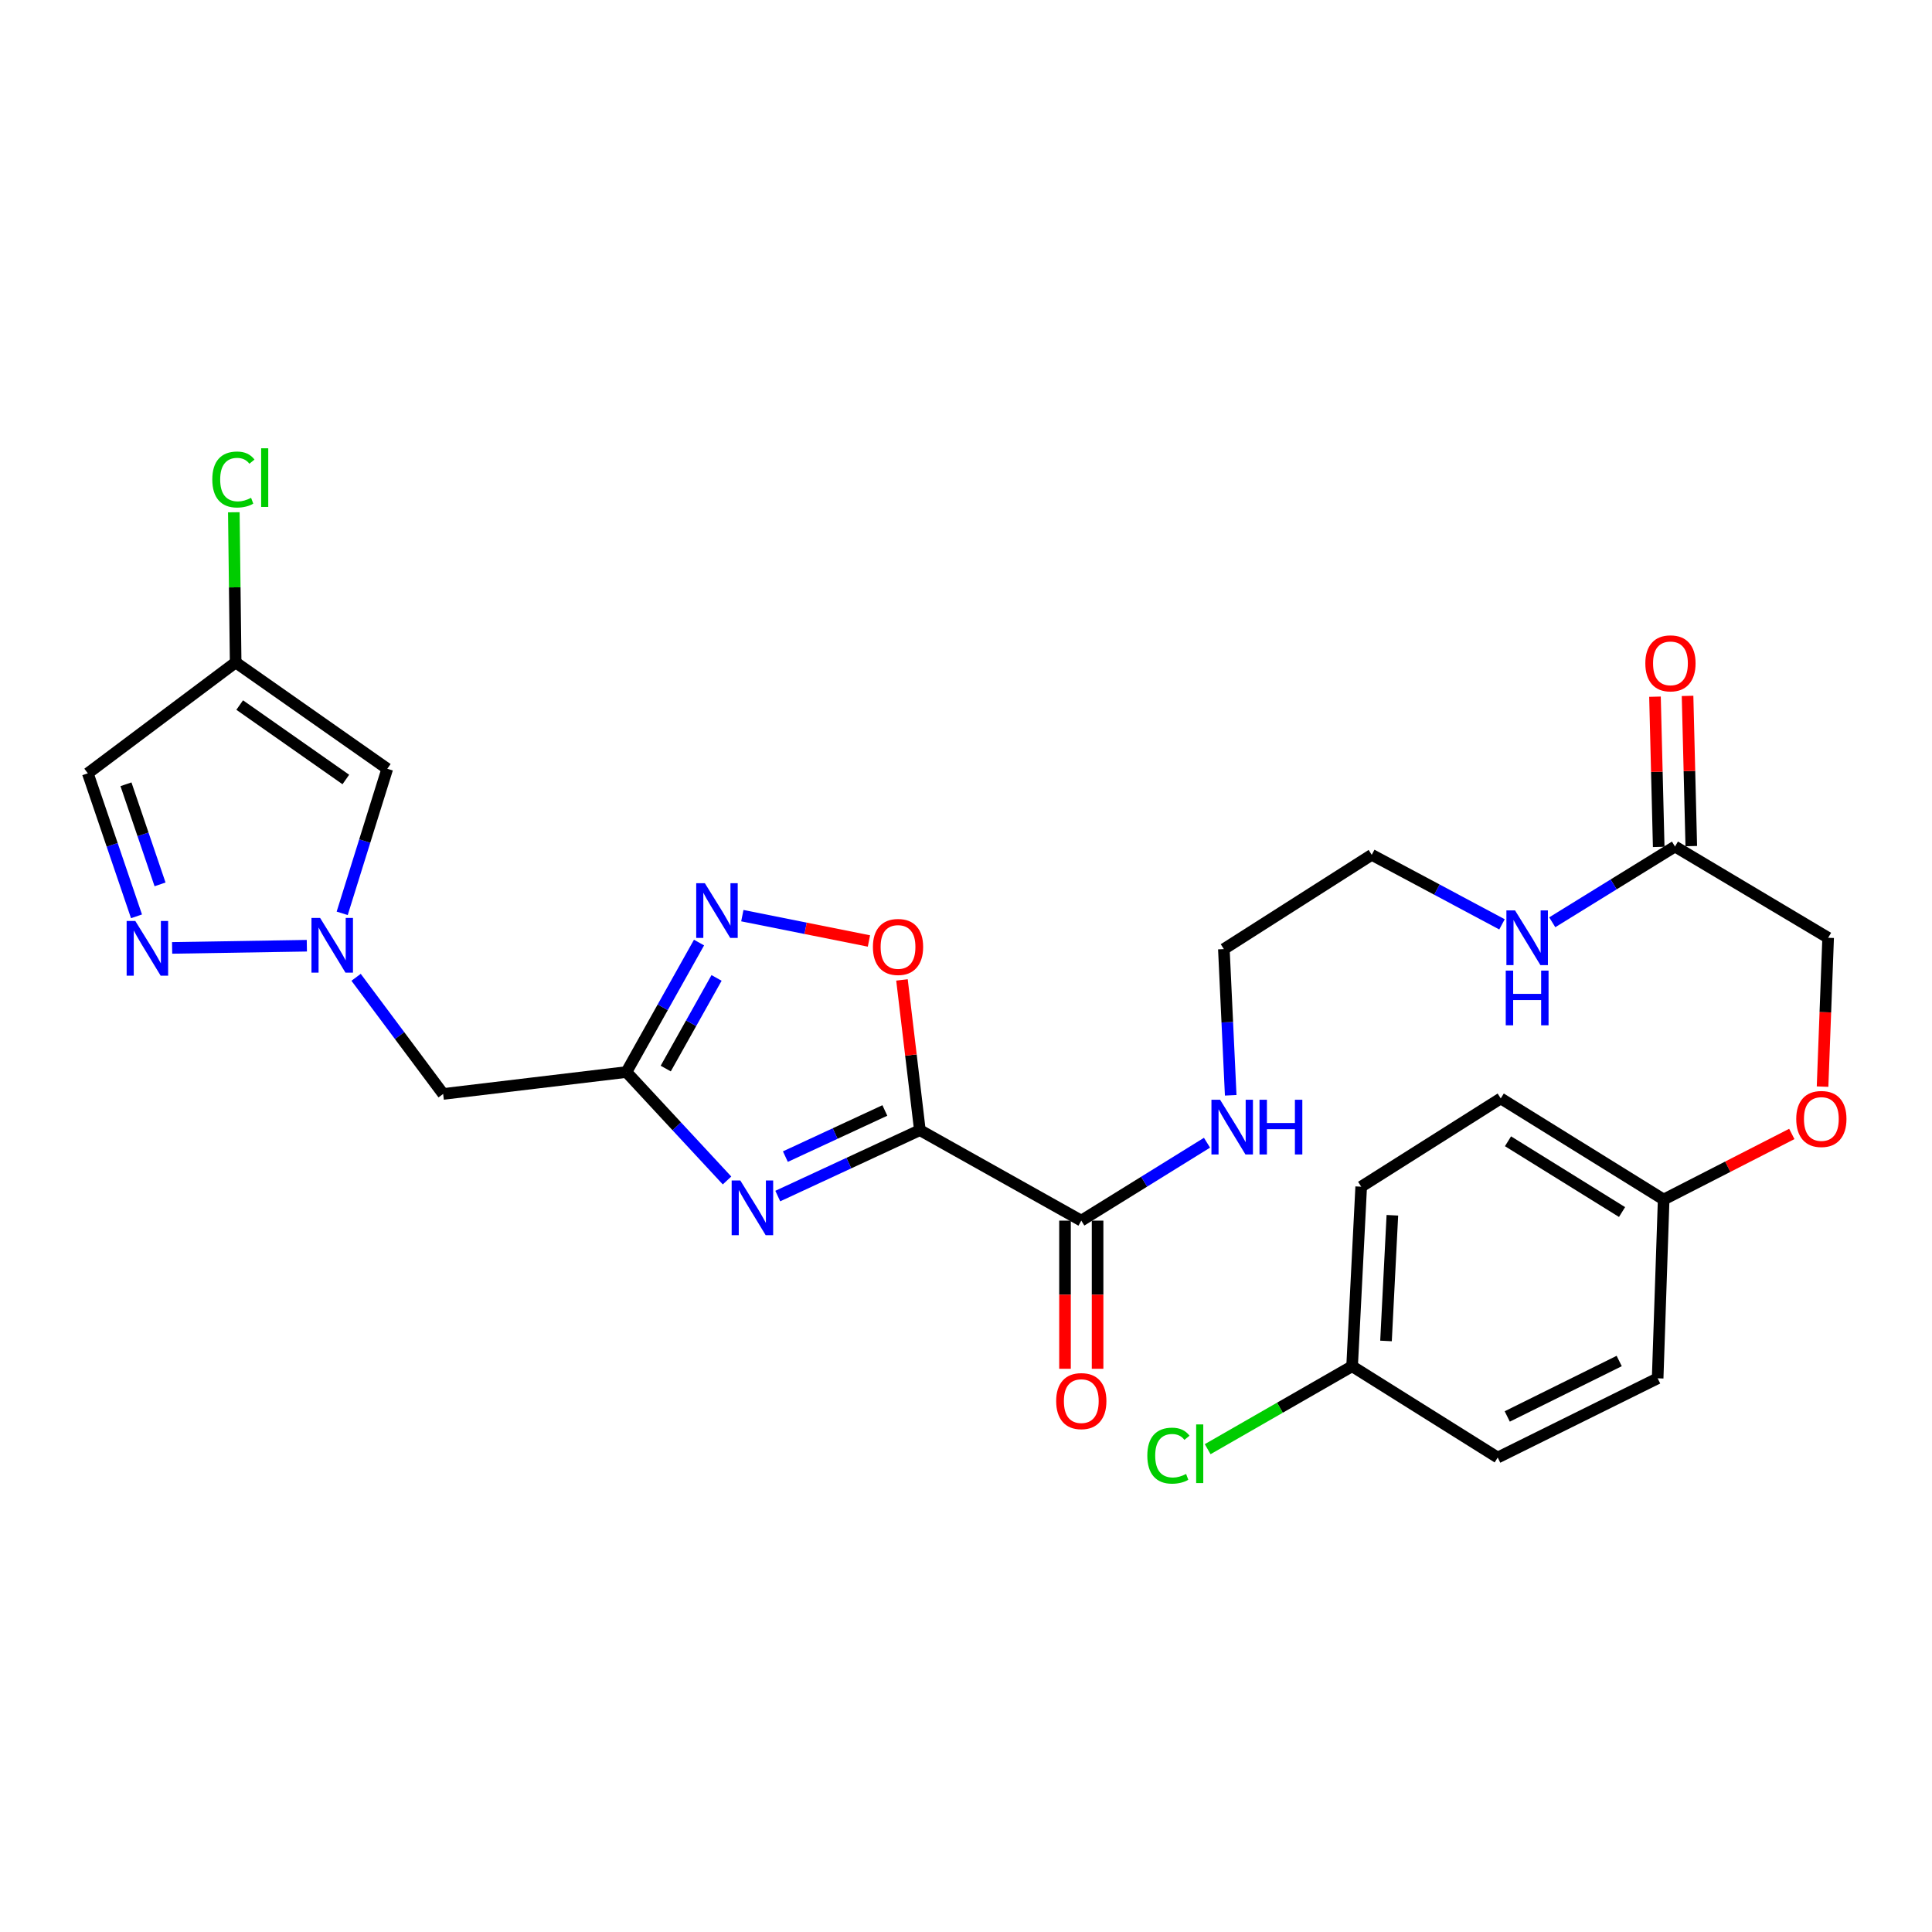 <?xml version='1.0' encoding='iso-8859-1'?>
<svg version='1.1' baseProfile='full'
              xmlns='http://www.w3.org/2000/svg'
                      xmlns:rdkit='http://www.rdkit.org/xml'
                      xmlns:xlink='http://www.w3.org/1999/xlink'
                  xml:space='preserve'
width='1000px' height='1000px' viewBox='0 0 1000 1000'>
<!-- END OF HEADER -->
<rect style='opacity:1.0;fill:#FFFFFF;stroke:none' width='1000' height='1000' x='0' y='0'> </rect>
<path class='bond-0' d='M 476.125,584.956 L 439.35,602.018' style='fill:none;fill-rule:evenodd;stroke:#000000;stroke-width:6px;stroke-linecap:butt;stroke-linejoin:miter;stroke-opacity:1' />
<path class='bond-0' d='M 439.35,602.018 L 402.575,619.08' style='fill:none;fill-rule:evenodd;stroke:#0000FF;stroke-width:6px;stroke-linecap:butt;stroke-linejoin:miter;stroke-opacity:1' />
<path class='bond-0' d='M 457.995,574.775 L 432.252,586.719' style='fill:none;fill-rule:evenodd;stroke:#000000;stroke-width:6px;stroke-linecap:butt;stroke-linejoin:miter;stroke-opacity:1' />
<path class='bond-0' d='M 432.252,586.719 L 406.509,598.662' style='fill:none;fill-rule:evenodd;stroke:#0000FF;stroke-width:6px;stroke-linecap:butt;stroke-linejoin:miter;stroke-opacity:1' />
<path class='bond-4' d='M 476.125,584.956 L 471.492,546.082' style='fill:none;fill-rule:evenodd;stroke:#000000;stroke-width:6px;stroke-linecap:butt;stroke-linejoin:miter;stroke-opacity:1' />
<path class='bond-4' d='M 471.492,546.082 L 466.86,507.208' style='fill:none;fill-rule:evenodd;stroke:#FF0000;stroke-width:6px;stroke-linecap:butt;stroke-linejoin:miter;stroke-opacity:1' />
<path class='bond-6' d='M 476.125,584.956 L 559.675,631.795' style='fill:none;fill-rule:evenodd;stroke:#000000;stroke-width:6px;stroke-linecap:butt;stroke-linejoin:miter;stroke-opacity:1' />
<path class='bond-1' d='M 376.309,611.013 L 350.271,582.95' style='fill:none;fill-rule:evenodd;stroke:#0000FF;stroke-width:6px;stroke-linecap:butt;stroke-linejoin:miter;stroke-opacity:1' />
<path class='bond-1' d='M 350.271,582.95 L 324.232,554.888' style='fill:none;fill-rule:evenodd;stroke:#000000;stroke-width:6px;stroke-linecap:butt;stroke-linejoin:miter;stroke-opacity:1' />
<path class='bond-8' d='M 324.232,554.888 L 229.373,566.226' style='fill:none;fill-rule:evenodd;stroke:#000000;stroke-width:6px;stroke-linecap:butt;stroke-linejoin:miter;stroke-opacity:1' />
<path class='bond-28' d='M 324.232,554.888 L 343.024,521.377' style='fill:none;fill-rule:evenodd;stroke:#000000;stroke-width:6px;stroke-linecap:butt;stroke-linejoin:miter;stroke-opacity:1' />
<path class='bond-28' d='M 343.024,521.377 L 361.816,487.866' style='fill:none;fill-rule:evenodd;stroke:#0000FF;stroke-width:6px;stroke-linecap:butt;stroke-linejoin:miter;stroke-opacity:1' />
<path class='bond-28' d='M 344.58,553.084 L 357.735,529.626' style='fill:none;fill-rule:evenodd;stroke:#000000;stroke-width:6px;stroke-linecap:butt;stroke-linejoin:miter;stroke-opacity:1' />
<path class='bond-28' d='M 357.735,529.626 L 370.889,506.168' style='fill:none;fill-rule:evenodd;stroke:#0000FF;stroke-width:6px;stroke-linecap:butt;stroke-linejoin:miter;stroke-opacity:1' />
<path class='bond-2' d='M 184.314,505.851 L 206.844,536.038' style='fill:none;fill-rule:evenodd;stroke:#0000FF;stroke-width:6px;stroke-linecap:butt;stroke-linejoin:miter;stroke-opacity:1' />
<path class='bond-2' d='M 206.844,536.038 L 229.373,566.226' style='fill:none;fill-rule:evenodd;stroke:#000000;stroke-width:6px;stroke-linecap:butt;stroke-linejoin:miter;stroke-opacity:1' />
<path class='bond-5' d='M 158.823,489.504 L 89.094,490.638' style='fill:none;fill-rule:evenodd;stroke:#0000FF;stroke-width:6px;stroke-linecap:butt;stroke-linejoin:miter;stroke-opacity:1' />
<path class='bond-7' d='M 177.119,472.738 L 188.788,435.327' style='fill:none;fill-rule:evenodd;stroke:#0000FF;stroke-width:6px;stroke-linecap:butt;stroke-linejoin:miter;stroke-opacity:1' />
<path class='bond-7' d='M 188.788,435.327 L 200.458,397.917' style='fill:none;fill-rule:evenodd;stroke:#000000;stroke-width:6px;stroke-linecap:butt;stroke-linejoin:miter;stroke-opacity:1' />
<path class='bond-3' d='M 384.229,473.937 L 416.995,480.492' style='fill:none;fill-rule:evenodd;stroke:#0000FF;stroke-width:6px;stroke-linecap:butt;stroke-linejoin:miter;stroke-opacity:1' />
<path class='bond-3' d='M 416.995,480.492 L 449.761,487.047' style='fill:none;fill-rule:evenodd;stroke:#FF0000;stroke-width:6px;stroke-linecap:butt;stroke-linejoin:miter;stroke-opacity:1' />
<path class='bond-10' d='M 70.655,474.294 L 58.055,437.281' style='fill:none;fill-rule:evenodd;stroke:#0000FF;stroke-width:6px;stroke-linecap:butt;stroke-linejoin:miter;stroke-opacity:1' />
<path class='bond-10' d='M 58.055,437.281 L 45.455,400.269' style='fill:none;fill-rule:evenodd;stroke:#000000;stroke-width:6px;stroke-linecap:butt;stroke-linejoin:miter;stroke-opacity:1' />
<path class='bond-10' d='M 82.841,457.755 L 74.021,431.846' style='fill:none;fill-rule:evenodd;stroke:#0000FF;stroke-width:6px;stroke-linecap:butt;stroke-linejoin:miter;stroke-opacity:1' />
<path class='bond-10' d='M 74.021,431.846 L 65.2,405.937' style='fill:none;fill-rule:evenodd;stroke:#000000;stroke-width:6px;stroke-linecap:butt;stroke-linejoin:miter;stroke-opacity:1' />
<path class='bond-12' d='M 551.242,631.795 L 551.242,670.134' style='fill:none;fill-rule:evenodd;stroke:#000000;stroke-width:6px;stroke-linecap:butt;stroke-linejoin:miter;stroke-opacity:1' />
<path class='bond-12' d='M 551.242,670.134 L 551.242,708.474' style='fill:none;fill-rule:evenodd;stroke:#FF0000;stroke-width:6px;stroke-linecap:butt;stroke-linejoin:miter;stroke-opacity:1' />
<path class='bond-12' d='M 568.108,631.795 L 568.108,670.134' style='fill:none;fill-rule:evenodd;stroke:#000000;stroke-width:6px;stroke-linecap:butt;stroke-linejoin:miter;stroke-opacity:1' />
<path class='bond-12' d='M 568.108,670.134 L 568.108,708.474' style='fill:none;fill-rule:evenodd;stroke:#FF0000;stroke-width:6px;stroke-linecap:butt;stroke-linejoin:miter;stroke-opacity:1' />
<path class='bond-14' d='M 559.675,631.795 L 592.21,611.633' style='fill:none;fill-rule:evenodd;stroke:#000000;stroke-width:6px;stroke-linecap:butt;stroke-linejoin:miter;stroke-opacity:1' />
<path class='bond-14' d='M 592.21,611.633 L 624.744,591.47' style='fill:none;fill-rule:evenodd;stroke:#0000FF;stroke-width:6px;stroke-linecap:butt;stroke-linejoin:miter;stroke-opacity:1' />
<path class='bond-9' d='M 200.458,397.917 L 121.977,342.87' style='fill:none;fill-rule:evenodd;stroke:#000000;stroke-width:6px;stroke-linecap:butt;stroke-linejoin:miter;stroke-opacity:1' />
<path class='bond-9' d='M 179.001,403.468 L 124.065,364.935' style='fill:none;fill-rule:evenodd;stroke:#000000;stroke-width:6px;stroke-linecap:butt;stroke-linejoin:miter;stroke-opacity:1' />
<path class='bond-15' d='M 121.977,342.87 L 121.501,304.008' style='fill:none;fill-rule:evenodd;stroke:#000000;stroke-width:6px;stroke-linecap:butt;stroke-linejoin:miter;stroke-opacity:1' />
<path class='bond-15' d='M 121.501,304.008 L 121.026,265.146' style='fill:none;fill-rule:evenodd;stroke:#00CC00;stroke-width:6px;stroke-linecap:butt;stroke-linejoin:miter;stroke-opacity:1' />
<path class='bond-29' d='M 121.977,342.87 L 45.455,400.269' style='fill:none;fill-rule:evenodd;stroke:#000000;stroke-width:6px;stroke-linecap:butt;stroke-linejoin:miter;stroke-opacity:1' />
<path class='bond-11' d='M 866.974,438.151 L 835.207,457.763' style='fill:none;fill-rule:evenodd;stroke:#000000;stroke-width:6px;stroke-linecap:butt;stroke-linejoin:miter;stroke-opacity:1' />
<path class='bond-11' d='M 835.207,457.763 L 803.44,477.374' style='fill:none;fill-rule:evenodd;stroke:#0000FF;stroke-width:6px;stroke-linecap:butt;stroke-linejoin:miter;stroke-opacity:1' />
<path class='bond-13' d='M 875.405,437.942 L 874.441,399.065' style='fill:none;fill-rule:evenodd;stroke:#000000;stroke-width:6px;stroke-linecap:butt;stroke-linejoin:miter;stroke-opacity:1' />
<path class='bond-13' d='M 874.441,399.065 L 873.477,360.187' style='fill:none;fill-rule:evenodd;stroke:#FF0000;stroke-width:6px;stroke-linecap:butt;stroke-linejoin:miter;stroke-opacity:1' />
<path class='bond-13' d='M 858.544,438.36 L 857.581,399.482' style='fill:none;fill-rule:evenodd;stroke:#000000;stroke-width:6px;stroke-linecap:butt;stroke-linejoin:miter;stroke-opacity:1' />
<path class='bond-13' d='M 857.581,399.482 L 856.617,360.605' style='fill:none;fill-rule:evenodd;stroke:#FF0000;stroke-width:6px;stroke-linecap:butt;stroke-linejoin:miter;stroke-opacity:1' />
<path class='bond-18' d='M 866.974,438.151 L 946.242,485.393' style='fill:none;fill-rule:evenodd;stroke:#000000;stroke-width:6px;stroke-linecap:butt;stroke-linejoin:miter;stroke-opacity:1' />
<path class='bond-26' d='M 637.011,566.925 L 635.241,529.087' style='fill:none;fill-rule:evenodd;stroke:#0000FF;stroke-width:6px;stroke-linecap:butt;stroke-linejoin:miter;stroke-opacity:1' />
<path class='bond-26' d='M 635.241,529.087 L 633.471,491.249' style='fill:none;fill-rule:evenodd;stroke:#000000;stroke-width:6px;stroke-linecap:butt;stroke-linejoin:miter;stroke-opacity:1' />
<path class='bond-16' d='M 777.432,478.443 L 743.722,460.447' style='fill:none;fill-rule:evenodd;stroke:#0000FF;stroke-width:6px;stroke-linecap:butt;stroke-linejoin:miter;stroke-opacity:1' />
<path class='bond-16' d='M 743.722,460.447 L 710.013,442.451' style='fill:none;fill-rule:evenodd;stroke:#000000;stroke-width:6px;stroke-linecap:butt;stroke-linejoin:miter;stroke-opacity:1' />
<path class='bond-17' d='M 943.354,562.435 L 944.798,523.914' style='fill:none;fill-rule:evenodd;stroke:#FF0000;stroke-width:6px;stroke-linecap:butt;stroke-linejoin:miter;stroke-opacity:1' />
<path class='bond-17' d='M 944.798,523.914 L 946.242,485.393' style='fill:none;fill-rule:evenodd;stroke:#000000;stroke-width:6px;stroke-linecap:butt;stroke-linejoin:miter;stroke-opacity:1' />
<path class='bond-19' d='M 927.436,586.926 L 894.273,603.898' style='fill:none;fill-rule:evenodd;stroke:#FF0000;stroke-width:6px;stroke-linecap:butt;stroke-linejoin:miter;stroke-opacity:1' />
<path class='bond-19' d='M 894.273,603.898 L 861.109,620.87' style='fill:none;fill-rule:evenodd;stroke:#000000;stroke-width:6px;stroke-linecap:butt;stroke-linejoin:miter;stroke-opacity:1' />
<path class='bond-22' d='M 861.109,620.87 L 776.781,568.54' style='fill:none;fill-rule:evenodd;stroke:#000000;stroke-width:6px;stroke-linecap:butt;stroke-linejoin:miter;stroke-opacity:1' />
<path class='bond-22' d='M 839.567,627.351 L 780.538,590.72' style='fill:none;fill-rule:evenodd;stroke:#000000;stroke-width:6px;stroke-linecap:butt;stroke-linejoin:miter;stroke-opacity:1' />
<path class='bond-23' d='M 861.109,620.87 L 857.998,713.415' style='fill:none;fill-rule:evenodd;stroke:#000000;stroke-width:6px;stroke-linecap:butt;stroke-linejoin:miter;stroke-opacity:1' />
<path class='bond-20' d='M 699.846,707.165 L 704.55,614.227' style='fill:none;fill-rule:evenodd;stroke:#000000;stroke-width:6px;stroke-linecap:butt;stroke-linejoin:miter;stroke-opacity:1' />
<path class='bond-20' d='M 717.396,694.077 L 720.688,629.02' style='fill:none;fill-rule:evenodd;stroke:#000000;stroke-width:6px;stroke-linecap:butt;stroke-linejoin:miter;stroke-opacity:1' />
<path class='bond-21' d='M 699.846,707.165 L 662.466,728.631' style='fill:none;fill-rule:evenodd;stroke:#000000;stroke-width:6px;stroke-linecap:butt;stroke-linejoin:miter;stroke-opacity:1' />
<path class='bond-21' d='M 662.466,728.631 L 625.086,750.096' style='fill:none;fill-rule:evenodd;stroke:#00CC00;stroke-width:6px;stroke-linecap:butt;stroke-linejoin:miter;stroke-opacity:1' />
<path class='bond-30' d='M 699.846,707.165 L 775.217,754.417' style='fill:none;fill-rule:evenodd;stroke:#000000;stroke-width:6px;stroke-linecap:butt;stroke-linejoin:miter;stroke-opacity:1' />
<path class='bond-24' d='M 776.781,568.54 L 704.55,614.227' style='fill:none;fill-rule:evenodd;stroke:#000000;stroke-width:6px;stroke-linecap:butt;stroke-linejoin:miter;stroke-opacity:1' />
<path class='bond-25' d='M 857.998,713.415 L 775.217,754.417' style='fill:none;fill-rule:evenodd;stroke:#000000;stroke-width:6px;stroke-linecap:butt;stroke-linejoin:miter;stroke-opacity:1' />
<path class='bond-25' d='M 838.095,704.452 L 780.148,733.153' style='fill:none;fill-rule:evenodd;stroke:#000000;stroke-width:6px;stroke-linecap:butt;stroke-linejoin:miter;stroke-opacity:1' />
<path class='bond-27' d='M 633.471,491.249 L 710.013,442.451' style='fill:none;fill-rule:evenodd;stroke:#000000;stroke-width:6px;stroke-linecap:butt;stroke-linejoin:miter;stroke-opacity:1' />
<path  class='atom-1' d='M 383.186 611.011
L 392.466 626.011
Q 393.386 627.491, 394.866 630.171
Q 396.346 632.851, 396.426 633.011
L 396.426 611.011
L 400.186 611.011
L 400.186 639.331
L 396.306 639.331
L 386.346 622.931
Q 385.186 621.011, 383.946 618.811
Q 382.746 616.611, 382.386 615.931
L 382.386 639.331
L 378.706 639.331
L 378.706 611.011
L 383.186 611.011
' fill='#0000FF'/>
<path  class='atom-3' d='M 165.695 475.131
L 174.975 490.131
Q 175.895 491.611, 177.375 494.291
Q 178.855 496.971, 178.935 497.131
L 178.935 475.131
L 182.695 475.131
L 182.695 503.451
L 178.815 503.451
L 168.855 487.051
Q 167.695 485.131, 166.455 482.931
Q 165.255 480.731, 164.895 480.051
L 164.895 503.451
L 161.215 503.451
L 161.215 475.131
L 165.695 475.131
' fill='#0000FF'/>
<path  class='atom-4' d='M 364.84 457.15
L 374.12 472.15
Q 375.04 473.63, 376.52 476.31
Q 378 478.99, 378.08 479.15
L 378.08 457.15
L 381.84 457.15
L 381.84 485.47
L 377.96 485.47
L 368 469.07
Q 366.84 467.15, 365.6 464.95
Q 364.4 462.75, 364.04 462.07
L 364.04 485.47
L 360.36 485.47
L 360.36 457.15
L 364.84 457.15
' fill='#0000FF'/>
<path  class='atom-5' d='M 451.816 490.139
Q 451.816 483.339, 455.176 479.539
Q 458.536 475.739, 464.816 475.739
Q 471.096 475.739, 474.456 479.539
Q 477.816 483.339, 477.816 490.139
Q 477.816 497.019, 474.416 500.939
Q 471.016 504.819, 464.816 504.819
Q 458.576 504.819, 455.176 500.939
Q 451.816 497.059, 451.816 490.139
M 464.816 501.619
Q 469.136 501.619, 471.456 498.739
Q 473.816 495.819, 473.816 490.139
Q 473.816 484.579, 471.456 481.779
Q 469.136 478.939, 464.816 478.939
Q 460.496 478.939, 458.136 481.739
Q 455.816 484.539, 455.816 490.139
Q 455.816 495.859, 458.136 498.739
Q 460.496 501.619, 464.816 501.619
' fill='#FF0000'/>
<path  class='atom-6' d='M 70.03 476.686
L 79.31 491.686
Q 80.23 493.166, 81.71 495.846
Q 83.19 498.526, 83.27 498.686
L 83.27 476.686
L 87.03 476.686
L 87.03 505.006
L 83.15 505.006
L 73.19 488.606
Q 72.03 486.686, 70.79 484.486
Q 69.59 482.286, 69.23 481.606
L 69.23 505.006
L 65.55 505.006
L 65.55 476.686
L 70.03 476.686
' fill='#0000FF'/>
<path  class='atom-13' d='M 546.675 725.207
Q 546.675 718.407, 550.035 714.607
Q 553.395 710.807, 559.675 710.807
Q 565.955 710.807, 569.315 714.607
Q 572.675 718.407, 572.675 725.207
Q 572.675 732.087, 569.275 736.007
Q 565.875 739.887, 559.675 739.887
Q 553.435 739.887, 550.035 736.007
Q 546.675 732.127, 546.675 725.207
M 559.675 736.687
Q 563.995 736.687, 566.315 733.807
Q 568.675 730.887, 568.675 725.207
Q 568.675 719.647, 566.315 716.847
Q 563.995 714.007, 559.675 714.007
Q 555.355 714.007, 552.995 716.807
Q 550.675 719.607, 550.675 725.207
Q 550.675 730.927, 552.995 733.807
Q 555.355 736.687, 559.675 736.687
' fill='#FF0000'/>
<path  class='atom-14' d='M 851.623 343.343
Q 851.623 336.543, 854.983 332.743
Q 858.343 328.943, 864.623 328.943
Q 870.903 328.943, 874.263 332.743
Q 877.623 336.543, 877.623 343.343
Q 877.623 350.223, 874.223 354.143
Q 870.823 358.023, 864.623 358.023
Q 858.383 358.023, 854.983 354.143
Q 851.623 350.263, 851.623 343.343
M 864.623 354.823
Q 868.943 354.823, 871.263 351.943
Q 873.623 349.023, 873.623 343.343
Q 873.623 337.783, 871.263 334.983
Q 868.943 332.143, 864.623 332.143
Q 860.303 332.143, 857.943 334.943
Q 855.623 337.743, 855.623 343.343
Q 855.623 349.063, 857.943 351.943
Q 860.303 354.823, 864.623 354.823
' fill='#FF0000'/>
<path  class='atom-15' d='M 631.521 569.231
L 640.801 584.231
Q 641.721 585.711, 643.201 588.391
Q 644.681 591.071, 644.761 591.231
L 644.761 569.231
L 648.521 569.231
L 648.521 597.551
L 644.641 597.551
L 634.681 581.151
Q 633.521 579.231, 632.281 577.031
Q 631.081 574.831, 630.721 574.151
L 630.721 597.551
L 627.041 597.551
L 627.041 569.231
L 631.521 569.231
' fill='#0000FF'/>
<path  class='atom-15' d='M 651.921 569.231
L 655.761 569.231
L 655.761 581.271
L 670.241 581.271
L 670.241 569.231
L 674.081 569.231
L 674.081 597.551
L 670.241 597.551
L 670.241 584.471
L 655.761 584.471
L 655.761 597.551
L 651.921 597.551
L 651.921 569.231
' fill='#0000FF'/>
<path  class='atom-16' d='M 109.886 248.194
Q 109.886 241.154, 113.166 237.474
Q 116.486 233.754, 122.766 233.754
Q 128.606 233.754, 131.726 237.874
L 129.086 240.034
Q 126.806 237.034, 122.766 237.034
Q 118.486 237.034, 116.206 239.914
Q 113.966 242.754, 113.966 248.194
Q 113.966 253.794, 116.286 256.674
Q 118.646 259.554, 123.206 259.554
Q 126.326 259.554, 129.966 257.674
L 131.086 260.674
Q 129.606 261.634, 127.366 262.194
Q 125.126 262.754, 122.646 262.754
Q 116.486 262.754, 113.166 258.994
Q 109.886 255.234, 109.886 248.194
' fill='#00CC00'/>
<path  class='atom-16' d='M 135.166 232.034
L 138.846 232.034
L 138.846 262.394
L 135.166 262.394
L 135.166 232.034
' fill='#00CC00'/>
<path  class='atom-17' d='M 784.192 471.233
L 793.472 486.233
Q 794.392 487.713, 795.872 490.393
Q 797.352 493.073, 797.432 493.233
L 797.432 471.233
L 801.192 471.233
L 801.192 499.553
L 797.312 499.553
L 787.352 483.153
Q 786.192 481.233, 784.952 479.033
Q 783.752 476.833, 783.392 476.153
L 783.392 499.553
L 779.712 499.553
L 779.712 471.233
L 784.192 471.233
' fill='#0000FF'/>
<path  class='atom-17' d='M 779.372 502.385
L 783.212 502.385
L 783.212 514.425
L 797.692 514.425
L 797.692 502.385
L 801.532 502.385
L 801.532 530.705
L 797.692 530.705
L 797.692 517.625
L 783.212 517.625
L 783.212 530.705
L 779.372 530.705
L 779.372 502.385
' fill='#0000FF'/>
<path  class='atom-18' d='M 929.729 579.18
Q 929.729 572.38, 933.089 568.58
Q 936.449 564.78, 942.729 564.78
Q 949.009 564.78, 952.369 568.58
Q 955.729 572.38, 955.729 579.18
Q 955.729 586.06, 952.329 589.98
Q 948.929 593.86, 942.729 593.86
Q 936.489 593.86, 933.089 589.98
Q 929.729 586.1, 929.729 579.18
M 942.729 590.66
Q 947.049 590.66, 949.369 587.78
Q 951.729 584.86, 951.729 579.18
Q 951.729 573.62, 949.369 570.82
Q 947.049 567.98, 942.729 567.98
Q 938.409 567.98, 936.049 570.78
Q 933.729 573.58, 933.729 579.18
Q 933.729 584.9, 936.049 587.78
Q 938.409 590.66, 942.729 590.66
' fill='#FF0000'/>
<path  class='atom-22' d='M 593.852 753.439
Q 593.852 746.399, 597.132 742.719
Q 600.452 738.999, 606.732 738.999
Q 612.572 738.999, 615.692 743.119
L 613.052 745.279
Q 610.772 742.279, 606.732 742.279
Q 602.452 742.279, 600.172 745.159
Q 597.932 747.999, 597.932 753.439
Q 597.932 759.039, 600.252 761.919
Q 602.612 764.799, 607.172 764.799
Q 610.292 764.799, 613.932 762.919
L 615.052 765.919
Q 613.572 766.879, 611.332 767.439
Q 609.092 767.999, 606.612 767.999
Q 600.452 767.999, 597.132 764.239
Q 593.852 760.479, 593.852 753.439
' fill='#00CC00'/>
<path  class='atom-22' d='M 619.132 737.279
L 622.812 737.279
L 622.812 767.639
L 619.132 767.639
L 619.132 737.279
' fill='#00CC00'/>
</svg>
